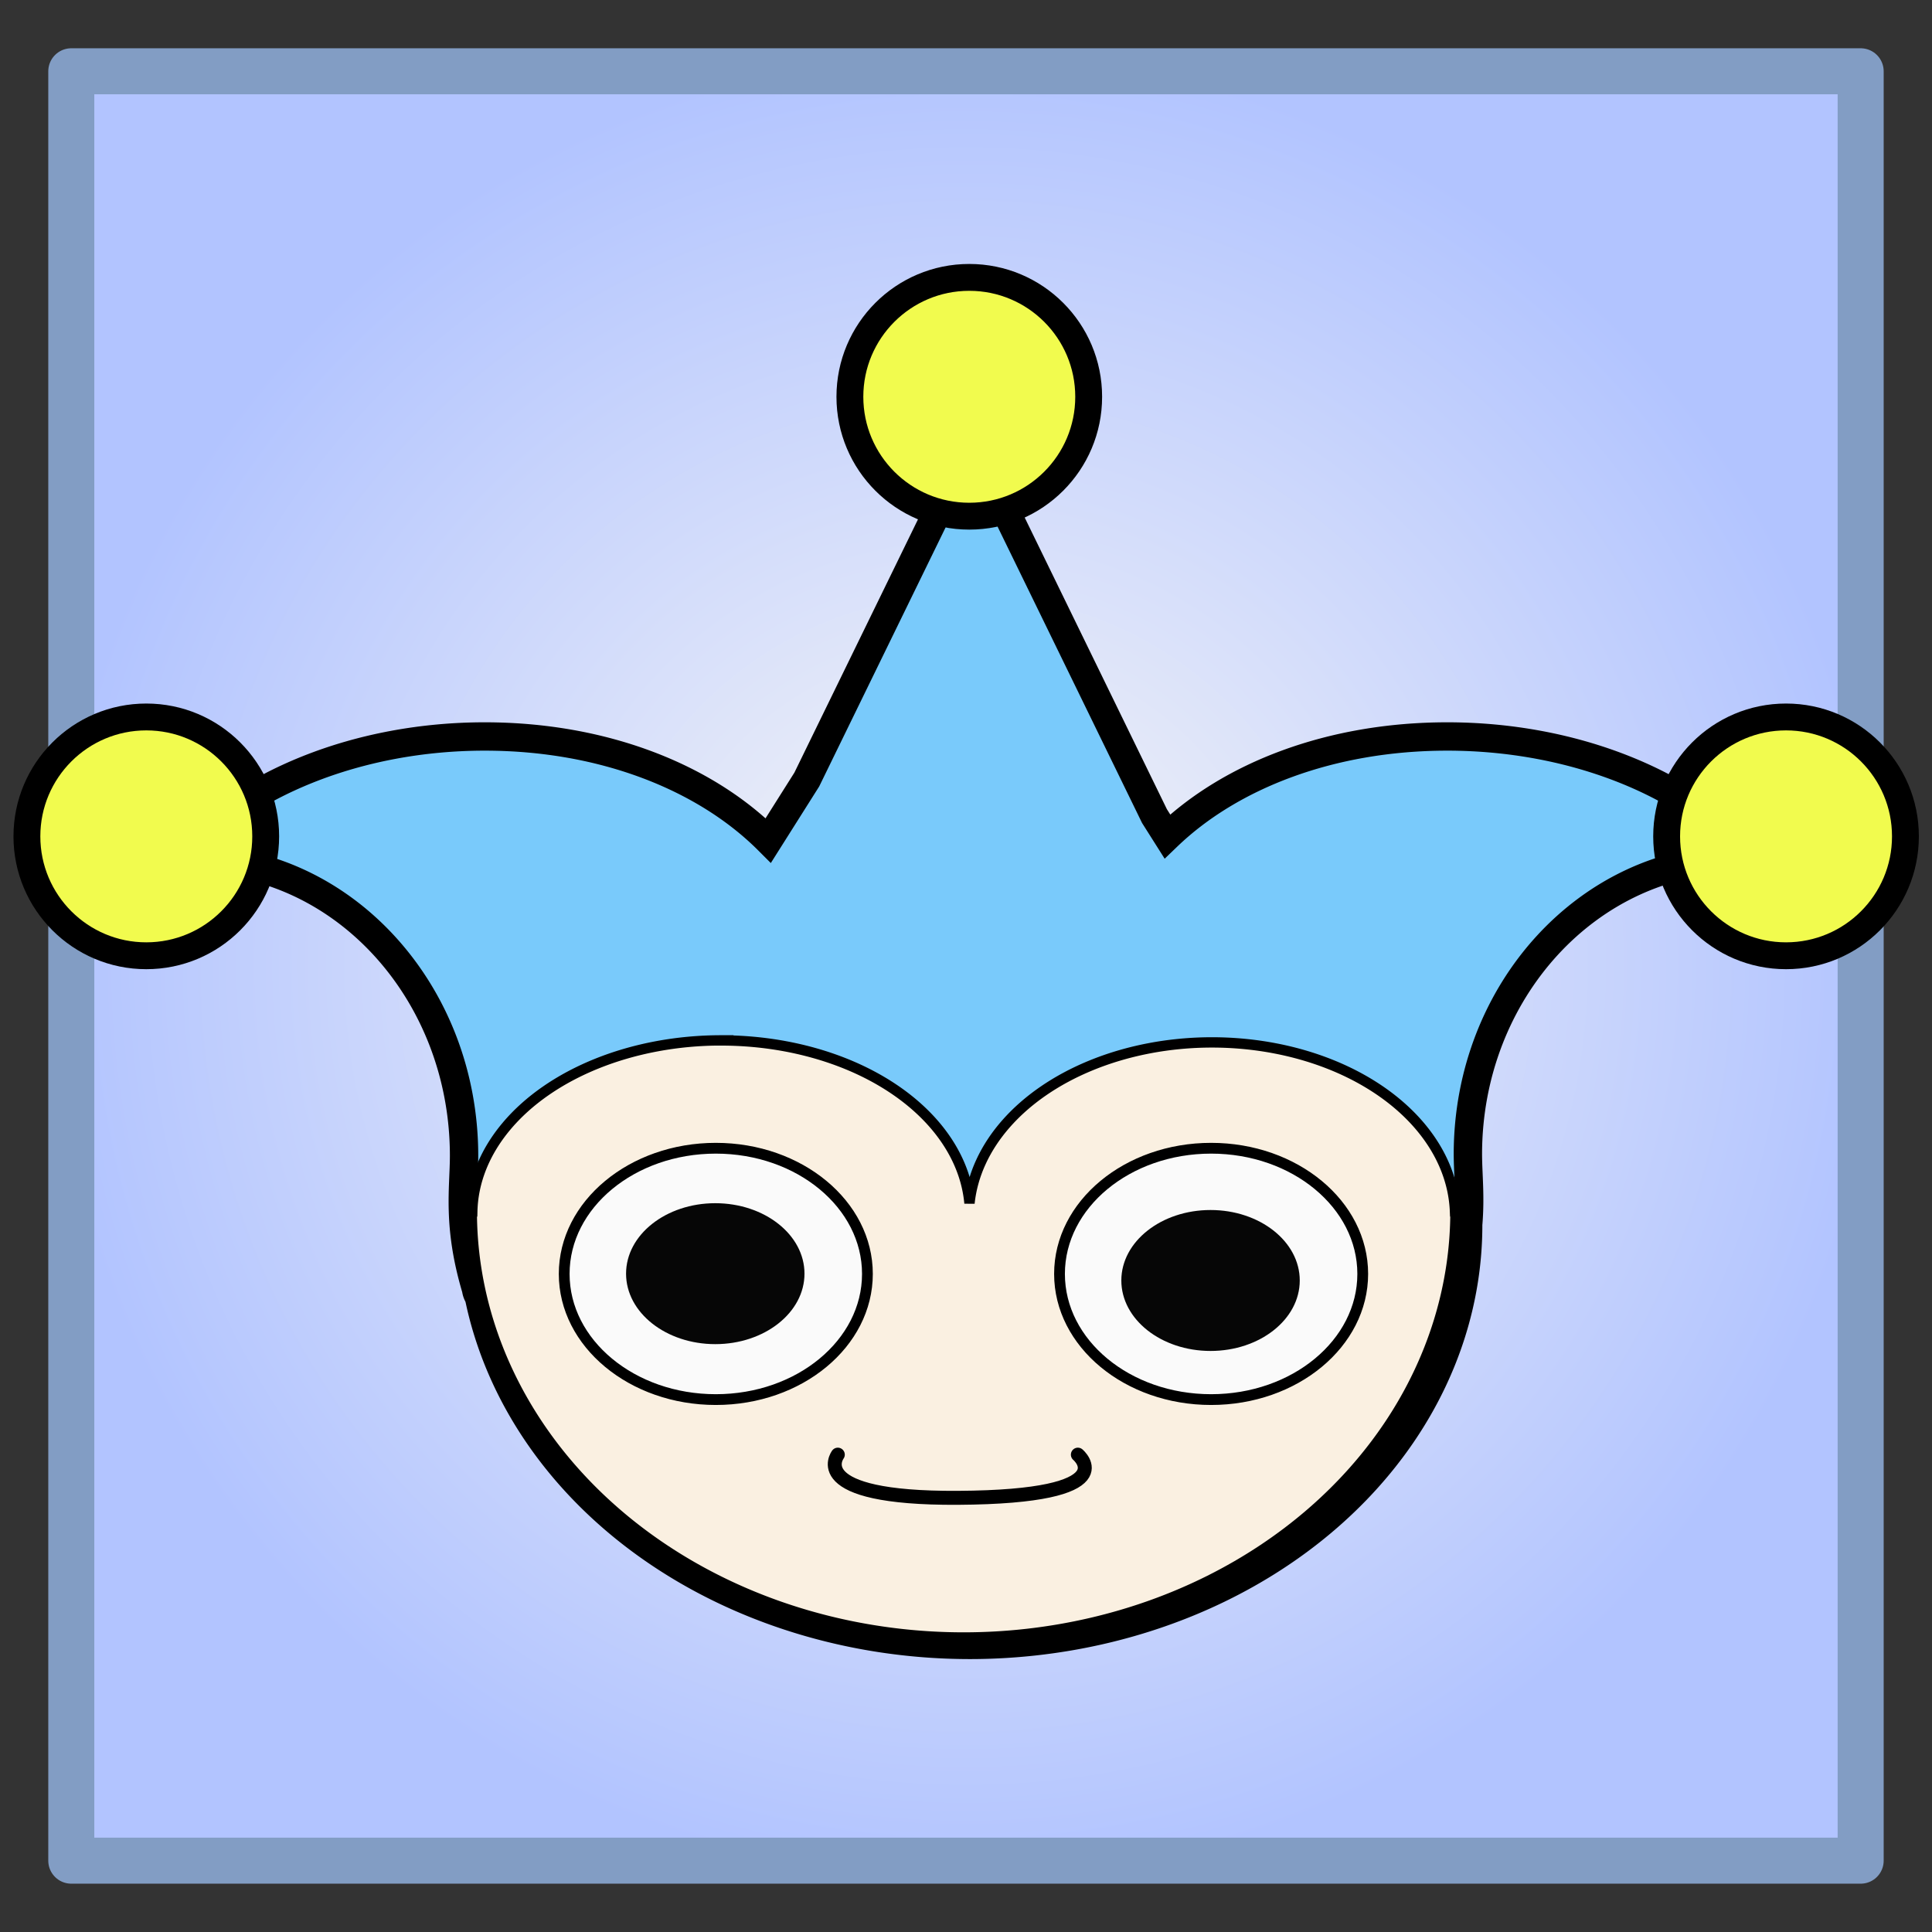<svg xmlns="http://www.w3.org/2000/svg" xmlns:xlink="http://www.w3.org/1999/xlink" width="40mm" height="40mm" viewBox="0 0 40 40">
  <rect x="0" y="0" width="40" height="40" fill="#333333" stroke="none"/>
  <defs>
    <radialGradient xlink:href="#a" id="b" cx="20" cy="20" r="19" fx="20" fy="20" gradientUnits="userSpaceOnUse"/>
    <linearGradient id="a">
      <stop offset=".025" style="stop-color:#f6f6f6;stop-opacity:1"/>
      <stop offset="1" style="stop-color:#b2c4ff;stop-opacity:1"/>
    </linearGradient>
  </defs>
  <path d="M1.476 1.476h37.047v37.047H1.476z" style="fill:url(#b);fill-opacity:1;stroke:#829dc4;stroke-width:.953;stroke-linecap:round;stroke-linejoin:round;stroke-dasharray:none;stroke-opacity:1"/>
  <path d="m20.12 9.139-3.416 7-.797 1.262c-1.306-1.307-3.412-2.153-5.872-2.153-2.608 0-5.03.968-6.394 2.556.118-.008.236-.012.354-.012 3.1 0 5.613 2.747 5.613 6.137-.001.687-.145 1.438.249 2.76a.36.36 0 0 0 .058.157 10.32 8.691 0 0 0 10.162 7.21 10.32 8.691 0 0 0 10.32-8.691 10.32 8.691 0 0 0 0-.013c.05-.587-.005-1.033-.006-1.454 0-3.378 2.513-6.116 5.613-6.116.118 0 .236.005.354.013-1.365-1.582-3.786-2.547-6.394-2.547-2.412 0-4.485.81-5.795 2.07l-.267-.422z" style="fill:#79cafb;fill-opacity:1;stroke:#000;stroke-width:.587;stroke-linecap:round;stroke-dasharray:none;stroke-opacity:1"/>
  <circle cx="20.068" cy="8.215" r="2.472" style="fill:#f1fb4e;fill-opacity:1;stroke:#000;stroke-width:.556;stroke-linecap:round;stroke-dasharray:none"/>
  <path d="M14.93 21.54a5.154 3.599 0 0 0-2.578.483 5.154 3.599 0 0 0-2.574 3.059h-.01a10.183 8.82 0 0 0 5.092 7.639 10.183 8.82 0 0 0 10.183 0 10.183 8.82 0 0 0 5.091-7.64h-.01a5.035 3.599 0 0 0-2.514-3.017 5.035 3.599 0 0 0-5.035 0 5.035 3.599 0 0 0-2.503 2.848 5.154 3.599 0 0 0-2.566-2.89 5.154 3.599 0 0 0-2.577-.481z" style="fill:#faf0e1;fill-opacity:1;stroke:#000;stroke-width:.214;stroke-linecap:round;stroke-dasharray:none;stroke-opacity:1"/>
  <circle cx="36.978" cy="17.316" r="2.472" style="fill:#f1fb4e;fill-opacity:1;stroke:#000;stroke-width:.556;stroke-linecap:round;stroke-dasharray:none"/>
  <circle cx="3.029" cy="17.316" r="2.472" style="fill:#f1fb4e;fill-opacity:1;stroke:#000;stroke-width:.556;stroke-linecap:round;stroke-dasharray:none"/>
  <ellipse cx="14.82" cy="26.375" rx="3.139" ry="2.602" style="fill:#fafafa;fill-opacity:1;stroke:#000;stroke-width:.223;stroke-linecap:round;stroke-linejoin:miter;stroke-dasharray:none;stroke-opacity:1"/>
  <ellipse cx="14.809" cy="26.37" rx="1.847" ry="1.459" style="fill:#060606;fill-opacity:1;stroke:#000;stroke-width:0;stroke-linecap:round;stroke-linejoin:miter;stroke-dasharray:none;stroke-opacity:1"/>
  <ellipse cx="25.075" cy="26.375" rx="3.139" ry="2.602" style="fill:#fafafa;fill-opacity:1;stroke:#000;stroke-width:.223;stroke-linecap:round;stroke-linejoin:miter;stroke-dasharray:none;stroke-opacity:1"/>
  <ellipse cx="25.063" cy="26.511" rx="1.847" ry="1.459" style="fill:#060606;fill-opacity:1;stroke:#000;stroke-width:0;stroke-linecap:round;stroke-linejoin:miter;stroke-dasharray:none;stroke-opacity:1"/>
  <path d="M17.346 30.117s-.69.912 2.485.894c3.526-.021 2.485-.894 2.485-.894" style="fill:none;fill-rule:evenodd;stroke:#000;stroke-width:.289;stroke-linecap:round;stroke-linejoin:miter;stroke-dasharray:none;stroke-opacity:1"/>
</svg>
